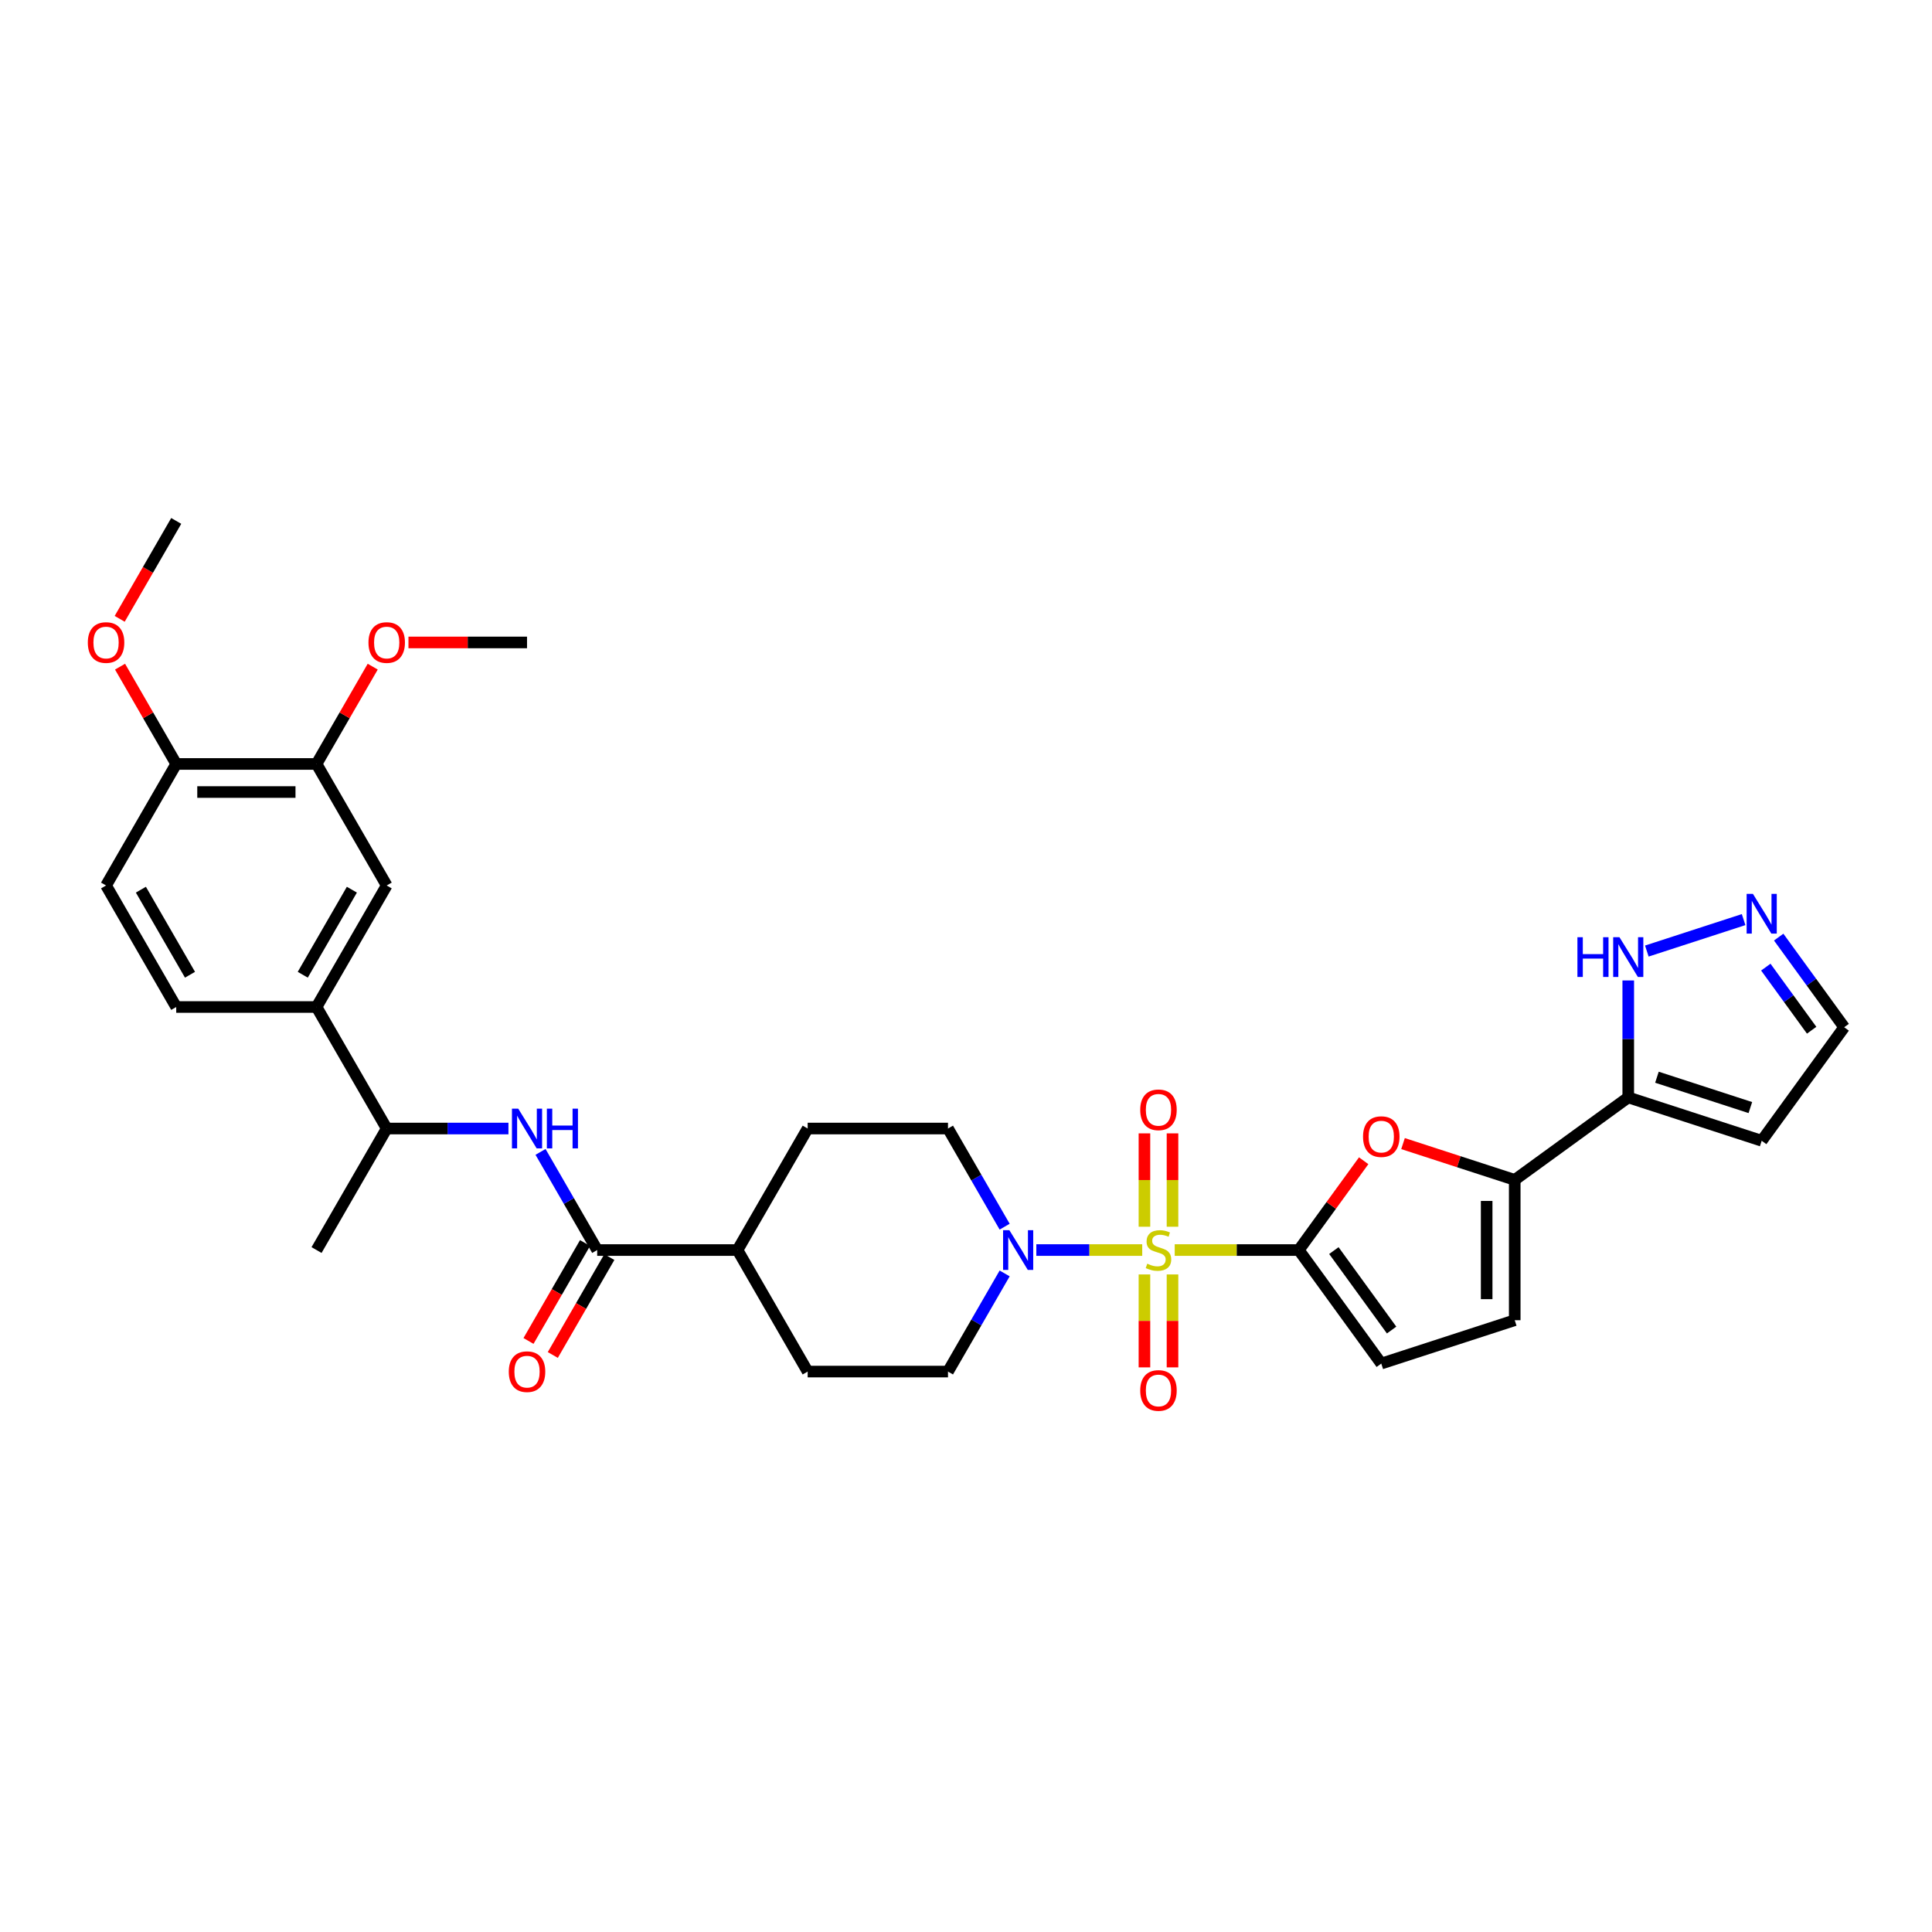 <?xml version='1.0' encoding='iso-8859-1'?>
<svg version='1.1' baseProfile='full'
              xmlns='http://www.w3.org/2000/svg'
                      xmlns:rdkit='http://www.rdkit.org/xml'
                      xmlns:xlink='http://www.w3.org/1999/xlink'
                  xml:space='preserve'
width='1000px' height='1000px' viewBox='0 0 1000 1000'>
<!-- END OF HEADER -->
<rect style='opacity:1.0;fill:#FFFFFF;stroke:none' width='1000' height='1000' x='0' y='0'> </rect>
<path class='bond-0' d='M 608.034,647.024 L 640.144,647.024' style='fill:none;fill-rule:evenodd;stroke:#CCCC00;stroke-width:6px;stroke-linecap:butt;stroke-linejoin:miter;stroke-opacity:1' />
<path class='bond-0' d='M 640.144,647.024 L 672.253,647.024' style='fill:none;fill-rule:evenodd;stroke:#000000;stroke-width:6px;stroke-linecap:butt;stroke-linejoin:miter;stroke-opacity:1' />
<path class='bond-2' d='M 591.213,647.024 L 563.806,647.024' style='fill:none;fill-rule:evenodd;stroke:#CCCC00;stroke-width:6px;stroke-linecap:butt;stroke-linejoin:miter;stroke-opacity:1' />
<path class='bond-2' d='M 563.806,647.024 L 536.399,647.024' style='fill:none;fill-rule:evenodd;stroke:#0000FF;stroke-width:6px;stroke-linecap:butt;stroke-linejoin:miter;stroke-opacity:1' />
<path class='bond-11' d='M 606.886,634.953 L 606.886,610.79' style='fill:none;fill-rule:evenodd;stroke:#CCCC00;stroke-width:6px;stroke-linecap:butt;stroke-linejoin:miter;stroke-opacity:1' />
<path class='bond-11' d='M 606.886,610.79 L 606.886,586.628' style='fill:none;fill-rule:evenodd;stroke:#FF0000;stroke-width:6px;stroke-linecap:butt;stroke-linejoin:miter;stroke-opacity:1' />
<path class='bond-11' d='M 592.36,634.953 L 592.36,610.79' style='fill:none;fill-rule:evenodd;stroke:#CCCC00;stroke-width:6px;stroke-linecap:butt;stroke-linejoin:miter;stroke-opacity:1' />
<path class='bond-11' d='M 592.36,610.79 L 592.36,586.628' style='fill:none;fill-rule:evenodd;stroke:#FF0000;stroke-width:6px;stroke-linecap:butt;stroke-linejoin:miter;stroke-opacity:1' />
<path class='bond-12' d='M 592.36,659.647 L 592.36,683.7' style='fill:none;fill-rule:evenodd;stroke:#CCCC00;stroke-width:6px;stroke-linecap:butt;stroke-linejoin:miter;stroke-opacity:1' />
<path class='bond-12' d='M 592.36,683.7 L 592.36,707.753' style='fill:none;fill-rule:evenodd;stroke:#FF0000;stroke-width:6px;stroke-linecap:butt;stroke-linejoin:miter;stroke-opacity:1' />
<path class='bond-12' d='M 606.886,659.647 L 606.886,683.7' style='fill:none;fill-rule:evenodd;stroke:#CCCC00;stroke-width:6px;stroke-linecap:butt;stroke-linejoin:miter;stroke-opacity:1' />
<path class='bond-12' d='M 606.886,683.7 L 606.886,707.753' style='fill:none;fill-rule:evenodd;stroke:#FF0000;stroke-width:6px;stroke-linecap:butt;stroke-linejoin:miter;stroke-opacity:1' />
<path class='bond-1' d='M 672.253,647.024 L 689.045,623.912' style='fill:none;fill-rule:evenodd;stroke:#000000;stroke-width:6px;stroke-linecap:butt;stroke-linejoin:miter;stroke-opacity:1' />
<path class='bond-1' d='M 689.045,623.912 L 705.837,600.801' style='fill:none;fill-rule:evenodd;stroke:#FF0000;stroke-width:6px;stroke-linecap:butt;stroke-linejoin:miter;stroke-opacity:1' />
<path class='bond-6' d='M 672.253,647.024 L 714.944,705.783' style='fill:none;fill-rule:evenodd;stroke:#000000;stroke-width:6px;stroke-linecap:butt;stroke-linejoin:miter;stroke-opacity:1' />
<path class='bond-6' d='M 690.409,647.299 L 720.293,688.431' style='fill:none;fill-rule:evenodd;stroke:#000000;stroke-width:6px;stroke-linecap:butt;stroke-linejoin:miter;stroke-opacity:1' />
<path class='bond-3' d='M 726.202,591.922 L 755.111,601.315' style='fill:none;fill-rule:evenodd;stroke:#FF0000;stroke-width:6px;stroke-linecap:butt;stroke-linejoin:miter;stroke-opacity:1' />
<path class='bond-3' d='M 755.111,601.315 L 784.02,610.709' style='fill:none;fill-rule:evenodd;stroke:#000000;stroke-width:6px;stroke-linecap:butt;stroke-linejoin:miter;stroke-opacity:1' />
<path class='bond-19' d='M 520.007,634.923 L 505.342,609.524' style='fill:none;fill-rule:evenodd;stroke:#0000FF;stroke-width:6px;stroke-linecap:butt;stroke-linejoin:miter;stroke-opacity:1' />
<path class='bond-19' d='M 505.342,609.524 L 490.678,584.124' style='fill:none;fill-rule:evenodd;stroke:#000000;stroke-width:6px;stroke-linecap:butt;stroke-linejoin:miter;stroke-opacity:1' />
<path class='bond-20' d='M 520.007,659.124 L 505.342,684.524' style='fill:none;fill-rule:evenodd;stroke:#0000FF;stroke-width:6px;stroke-linecap:butt;stroke-linejoin:miter;stroke-opacity:1' />
<path class='bond-20' d='M 505.342,684.524 L 490.678,709.923' style='fill:none;fill-rule:evenodd;stroke:#000000;stroke-width:6px;stroke-linecap:butt;stroke-linejoin:miter;stroke-opacity:1' />
<path class='bond-4' d='M 784.02,610.709 L 842.779,568.018' style='fill:none;fill-rule:evenodd;stroke:#000000;stroke-width:6px;stroke-linecap:butt;stroke-linejoin:miter;stroke-opacity:1' />
<path class='bond-34' d='M 784.02,610.709 L 784.02,683.339' style='fill:none;fill-rule:evenodd;stroke:#000000;stroke-width:6px;stroke-linecap:butt;stroke-linejoin:miter;stroke-opacity:1' />
<path class='bond-34' d='M 769.494,621.603 L 769.494,672.444' style='fill:none;fill-rule:evenodd;stroke:#000000;stroke-width:6px;stroke-linecap:butt;stroke-linejoin:miter;stroke-opacity:1' />
<path class='bond-9' d='M 842.779,568.018 L 842.779,537.753' style='fill:none;fill-rule:evenodd;stroke:#000000;stroke-width:6px;stroke-linecap:butt;stroke-linejoin:miter;stroke-opacity:1' />
<path class='bond-9' d='M 842.779,537.753 L 842.779,507.488' style='fill:none;fill-rule:evenodd;stroke:#0000FF;stroke-width:6px;stroke-linecap:butt;stroke-linejoin:miter;stroke-opacity:1' />
<path class='bond-14' d='M 842.779,568.018 L 911.854,590.462' style='fill:none;fill-rule:evenodd;stroke:#000000;stroke-width:6px;stroke-linecap:butt;stroke-linejoin:miter;stroke-opacity:1' />
<path class='bond-14' d='M 857.629,557.569 L 905.982,573.28' style='fill:none;fill-rule:evenodd;stroke:#000000;stroke-width:6px;stroke-linecap:butt;stroke-linejoin:miter;stroke-opacity:1' />
<path class='bond-5' d='M 309.102,647.024 L 381.733,647.024' style='fill:none;fill-rule:evenodd;stroke:#000000;stroke-width:6px;stroke-linecap:butt;stroke-linejoin:miter;stroke-opacity:1' />
<path class='bond-7' d='M 309.102,647.024 L 294.438,621.624' style='fill:none;fill-rule:evenodd;stroke:#000000;stroke-width:6px;stroke-linecap:butt;stroke-linejoin:miter;stroke-opacity:1' />
<path class='bond-7' d='M 294.438,621.624 L 279.773,596.224' style='fill:none;fill-rule:evenodd;stroke:#0000FF;stroke-width:6px;stroke-linecap:butt;stroke-linejoin:miter;stroke-opacity:1' />
<path class='bond-22' d='M 302.812,643.392 L 288.181,668.734' style='fill:none;fill-rule:evenodd;stroke:#000000;stroke-width:6px;stroke-linecap:butt;stroke-linejoin:miter;stroke-opacity:1' />
<path class='bond-22' d='M 288.181,668.734 L 273.55,694.075' style='fill:none;fill-rule:evenodd;stroke:#FF0000;stroke-width:6px;stroke-linecap:butt;stroke-linejoin:miter;stroke-opacity:1' />
<path class='bond-22' d='M 315.392,650.655 L 300.761,675.997' style='fill:none;fill-rule:evenodd;stroke:#000000;stroke-width:6px;stroke-linecap:butt;stroke-linejoin:miter;stroke-opacity:1' />
<path class='bond-22' d='M 300.761,675.997 L 286.13,701.338' style='fill:none;fill-rule:evenodd;stroke:#FF0000;stroke-width:6px;stroke-linecap:butt;stroke-linejoin:miter;stroke-opacity:1' />
<path class='bond-8' d='M 714.944,705.783 L 784.02,683.339' style='fill:none;fill-rule:evenodd;stroke:#000000;stroke-width:6px;stroke-linecap:butt;stroke-linejoin:miter;stroke-opacity:1' />
<path class='bond-17' d='M 263.171,584.124 L 231.664,584.124' style='fill:none;fill-rule:evenodd;stroke:#0000FF;stroke-width:6px;stroke-linecap:butt;stroke-linejoin:miter;stroke-opacity:1' />
<path class='bond-17' d='M 231.664,584.124 L 200.157,584.124' style='fill:none;fill-rule:evenodd;stroke:#000000;stroke-width:6px;stroke-linecap:butt;stroke-linejoin:miter;stroke-opacity:1' />
<path class='bond-10' d='M 852.395,492.263 L 902.491,475.986' style='fill:none;fill-rule:evenodd;stroke:#0000FF;stroke-width:6px;stroke-linecap:butt;stroke-linejoin:miter;stroke-opacity:1' />
<path class='bond-35' d='M 920.646,485.044 L 937.596,508.373' style='fill:none;fill-rule:evenodd;stroke:#0000FF;stroke-width:6px;stroke-linecap:butt;stroke-linejoin:miter;stroke-opacity:1' />
<path class='bond-35' d='M 937.596,508.373 L 954.545,531.702' style='fill:none;fill-rule:evenodd;stroke:#000000;stroke-width:6px;stroke-linecap:butt;stroke-linejoin:miter;stroke-opacity:1' />
<path class='bond-35' d='M 913.979,500.581 L 925.844,516.911' style='fill:none;fill-rule:evenodd;stroke:#0000FF;stroke-width:6px;stroke-linecap:butt;stroke-linejoin:miter;stroke-opacity:1' />
<path class='bond-35' d='M 925.844,516.911 L 937.709,533.242' style='fill:none;fill-rule:evenodd;stroke:#000000;stroke-width:6px;stroke-linecap:butt;stroke-linejoin:miter;stroke-opacity:1' />
<path class='bond-13' d='M 163.842,521.224 L 200.157,584.124' style='fill:none;fill-rule:evenodd;stroke:#000000;stroke-width:6px;stroke-linecap:butt;stroke-linejoin:miter;stroke-opacity:1' />
<path class='bond-15' d='M 163.842,521.224 L 200.157,458.325' style='fill:none;fill-rule:evenodd;stroke:#000000;stroke-width:6px;stroke-linecap:butt;stroke-linejoin:miter;stroke-opacity:1' />
<path class='bond-15' d='M 156.709,504.526 L 182.13,460.497' style='fill:none;fill-rule:evenodd;stroke:#000000;stroke-width:6px;stroke-linecap:butt;stroke-linejoin:miter;stroke-opacity:1' />
<path class='bond-24' d='M 163.842,521.224 L 91.212,521.224' style='fill:none;fill-rule:evenodd;stroke:#000000;stroke-width:6px;stroke-linecap:butt;stroke-linejoin:miter;stroke-opacity:1' />
<path class='bond-23' d='M 911.854,590.462 L 954.545,531.702' style='fill:none;fill-rule:evenodd;stroke:#000000;stroke-width:6px;stroke-linecap:butt;stroke-linejoin:miter;stroke-opacity:1' />
<path class='bond-16' d='M 200.157,458.325 L 163.842,395.425' style='fill:none;fill-rule:evenodd;stroke:#000000;stroke-width:6px;stroke-linecap:butt;stroke-linejoin:miter;stroke-opacity:1' />
<path class='bond-28' d='M 163.842,395.425 L 178.381,370.243' style='fill:none;fill-rule:evenodd;stroke:#000000;stroke-width:6px;stroke-linecap:butt;stroke-linejoin:miter;stroke-opacity:1' />
<path class='bond-28' d='M 178.381,370.243 L 192.919,345.061' style='fill:none;fill-rule:evenodd;stroke:#FF0000;stroke-width:6px;stroke-linecap:butt;stroke-linejoin:miter;stroke-opacity:1' />
<path class='bond-36' d='M 163.842,395.425 L 91.212,395.425' style='fill:none;fill-rule:evenodd;stroke:#000000;stroke-width:6px;stroke-linecap:butt;stroke-linejoin:miter;stroke-opacity:1' />
<path class='bond-36' d='M 152.947,409.951 L 102.106,409.951' style='fill:none;fill-rule:evenodd;stroke:#000000;stroke-width:6px;stroke-linecap:butt;stroke-linejoin:miter;stroke-opacity:1' />
<path class='bond-30' d='M 200.157,584.124 L 163.842,647.024' style='fill:none;fill-rule:evenodd;stroke:#000000;stroke-width:6px;stroke-linecap:butt;stroke-linejoin:miter;stroke-opacity:1' />
<path class='bond-18' d='M 381.733,647.024 L 418.048,709.923' style='fill:none;fill-rule:evenodd;stroke:#000000;stroke-width:6px;stroke-linecap:butt;stroke-linejoin:miter;stroke-opacity:1' />
<path class='bond-33' d='M 381.733,647.024 L 418.048,584.124' style='fill:none;fill-rule:evenodd;stroke:#000000;stroke-width:6px;stroke-linecap:butt;stroke-linejoin:miter;stroke-opacity:1' />
<path class='bond-26' d='M 490.678,584.124 L 418.048,584.124' style='fill:none;fill-rule:evenodd;stroke:#000000;stroke-width:6px;stroke-linecap:butt;stroke-linejoin:miter;stroke-opacity:1' />
<path class='bond-27' d='M 490.678,709.923 L 418.048,709.923' style='fill:none;fill-rule:evenodd;stroke:#000000;stroke-width:6px;stroke-linecap:butt;stroke-linejoin:miter;stroke-opacity:1' />
<path class='bond-21' d='M 91.212,395.425 L 54.897,458.325' style='fill:none;fill-rule:evenodd;stroke:#000000;stroke-width:6px;stroke-linecap:butt;stroke-linejoin:miter;stroke-opacity:1' />
<path class='bond-29' d='M 91.212,395.425 L 76.673,370.243' style='fill:none;fill-rule:evenodd;stroke:#000000;stroke-width:6px;stroke-linecap:butt;stroke-linejoin:miter;stroke-opacity:1' />
<path class='bond-29' d='M 76.673,370.243 L 62.134,345.061' style='fill:none;fill-rule:evenodd;stroke:#FF0000;stroke-width:6px;stroke-linecap:butt;stroke-linejoin:miter;stroke-opacity:1' />
<path class='bond-25' d='M 91.212,521.224 L 54.897,458.325' style='fill:none;fill-rule:evenodd;stroke:#000000;stroke-width:6px;stroke-linecap:butt;stroke-linejoin:miter;stroke-opacity:1' />
<path class='bond-25' d='M 98.344,504.526 L 72.924,460.497' style='fill:none;fill-rule:evenodd;stroke:#000000;stroke-width:6px;stroke-linecap:butt;stroke-linejoin:miter;stroke-opacity:1' />
<path class='bond-31' d='M 211.415,332.526 L 242.101,332.526' style='fill:none;fill-rule:evenodd;stroke:#FF0000;stroke-width:6px;stroke-linecap:butt;stroke-linejoin:miter;stroke-opacity:1' />
<path class='bond-31' d='M 242.101,332.526 L 272.787,332.526' style='fill:none;fill-rule:evenodd;stroke:#000000;stroke-width:6px;stroke-linecap:butt;stroke-linejoin:miter;stroke-opacity:1' />
<path class='bond-32' d='M 61.95,320.309 L 76.581,294.967' style='fill:none;fill-rule:evenodd;stroke:#FF0000;stroke-width:6px;stroke-linecap:butt;stroke-linejoin:miter;stroke-opacity:1' />
<path class='bond-32' d='M 76.581,294.967 L 91.212,269.626' style='fill:none;fill-rule:evenodd;stroke:#000000;stroke-width:6px;stroke-linecap:butt;stroke-linejoin:miter;stroke-opacity:1' />
<path  class='atom-0' d='M 593.813 654.083
Q 594.045 654.17, 595.004 654.577
Q 595.963 654.984, 597.009 655.245
Q 598.083 655.478, 599.129 655.478
Q 601.076 655.478, 602.209 654.548
Q 603.342 653.589, 603.342 651.933
Q 603.342 650.8, 602.761 650.103
Q 602.209 649.406, 601.337 649.028
Q 600.466 648.651, 599.013 648.215
Q 597.183 647.663, 596.079 647.14
Q 595.004 646.617, 594.22 645.513
Q 593.464 644.409, 593.464 642.55
Q 593.464 639.964, 595.207 638.366
Q 596.98 636.768, 600.466 636.768
Q 602.848 636.768, 605.55 637.901
L 604.882 640.138
Q 602.412 639.121, 600.553 639.121
Q 598.548 639.121, 597.444 639.964
Q 596.34 640.777, 596.369 642.201
Q 596.369 643.305, 596.921 643.973
Q 597.502 644.641, 598.316 645.019
Q 599.158 645.397, 600.553 645.833
Q 602.412 646.414, 603.516 646.995
Q 604.62 647.576, 605.405 648.767
Q 606.218 649.929, 606.218 651.933
Q 606.218 654.781, 604.301 656.32
Q 602.412 657.831, 599.246 657.831
Q 597.415 657.831, 596.021 657.424
Q 594.655 657.047, 593.028 656.378
L 593.813 654.083
' fill='#CCCC00'/>
<path  class='atom-2' d='M 705.503 588.323
Q 705.503 583.384, 707.943 580.624
Q 710.383 577.864, 714.944 577.864
Q 719.506 577.864, 721.946 580.624
Q 724.386 583.384, 724.386 588.323
Q 724.386 593.32, 721.917 596.167
Q 719.448 598.985, 714.944 598.985
Q 710.412 598.985, 707.943 596.167
Q 705.503 593.349, 705.503 588.323
M 714.944 596.661
Q 718.082 596.661, 719.767 594.569
Q 721.481 592.448, 721.481 588.323
Q 721.481 584.284, 719.767 582.251
Q 718.082 580.188, 714.944 580.188
Q 711.807 580.188, 710.093 582.222
Q 708.408 584.255, 708.408 588.323
Q 708.408 592.477, 710.093 594.569
Q 711.807 596.661, 714.944 596.661
' fill='#FF0000'/>
<path  class='atom-3' d='M 522.446 636.739
L 529.186 647.634
Q 529.855 648.709, 530.93 650.655
Q 532.004 652.602, 532.063 652.718
L 532.063 636.739
L 534.793 636.739
L 534.793 657.308
L 531.975 657.308
L 524.741 645.397
Q 523.899 644.002, 522.998 642.404
Q 522.127 640.807, 521.865 640.313
L 521.865 657.308
L 519.193 657.308
L 519.193 636.739
L 522.446 636.739
' fill='#0000FF'/>
<path  class='atom-8' d='M 268.241 573.84
L 274.981 584.734
Q 275.649 585.809, 276.724 587.756
Q 277.799 589.702, 277.857 589.818
L 277.857 573.84
L 280.588 573.84
L 280.588 594.408
L 277.77 594.408
L 270.536 582.497
Q 269.693 581.103, 268.793 579.505
Q 267.921 577.907, 267.659 577.413
L 267.659 594.408
L 264.987 594.408
L 264.987 573.84
L 268.241 573.84
' fill='#0000FF'/>
<path  class='atom-8' d='M 283.057 573.84
L 285.846 573.84
L 285.846 582.584
L 296.363 582.584
L 296.363 573.84
L 299.152 573.84
L 299.152 594.408
L 296.363 594.408
L 296.363 584.908
L 285.846 584.908
L 285.846 594.408
L 283.057 594.408
L 283.057 573.84
' fill='#0000FF'/>
<path  class='atom-10' d='M 816.472 485.103
L 819.261 485.103
L 819.261 493.848
L 829.778 493.848
L 829.778 485.103
L 832.567 485.103
L 832.567 505.672
L 829.778 505.672
L 829.778 496.172
L 819.261 496.172
L 819.261 505.672
L 816.472 505.672
L 816.472 485.103
' fill='#0000FF'/>
<path  class='atom-10' d='M 838.232 485.103
L 844.972 495.997
Q 845.641 497.072, 846.716 499.019
Q 847.791 500.965, 847.849 501.082
L 847.849 485.103
L 850.58 485.103
L 850.58 505.672
L 847.761 505.672
L 840.527 493.76
Q 839.685 492.366, 838.784 490.768
Q 837.913 489.17, 837.651 488.676
L 837.651 505.672
L 834.979 505.672
L 834.979 485.103
L 838.232 485.103
' fill='#0000FF'/>
<path  class='atom-11' d='M 907.308 462.659
L 914.048 473.553
Q 914.716 474.628, 915.791 476.575
Q 916.866 478.521, 916.924 478.638
L 916.924 462.659
L 919.655 462.659
L 919.655 483.228
L 916.837 483.228
L 909.603 471.316
Q 908.76 469.922, 907.86 468.324
Q 906.988 466.726, 906.727 466.232
L 906.727 483.228
L 904.054 483.228
L 904.054 462.659
L 907.308 462.659
' fill='#0000FF'/>
<path  class='atom-12' d='M 590.181 574.452
Q 590.181 569.513, 592.622 566.753
Q 595.062 563.993, 599.623 563.993
Q 604.184 563.993, 606.625 566.753
Q 609.065 569.513, 609.065 574.452
Q 609.065 579.448, 606.596 582.296
Q 604.126 585.114, 599.623 585.114
Q 595.091 585.114, 592.622 582.296
Q 590.181 579.478, 590.181 574.452
M 599.623 582.789
Q 602.761 582.789, 604.446 580.698
Q 606.16 578.577, 606.16 574.452
Q 606.16 570.413, 604.446 568.38
Q 602.761 566.317, 599.623 566.317
Q 596.486 566.317, 594.772 568.351
Q 593.087 570.384, 593.087 574.452
Q 593.087 578.606, 594.772 580.698
Q 596.486 582.789, 599.623 582.789
' fill='#FF0000'/>
<path  class='atom-13' d='M 590.181 719.712
Q 590.181 714.773, 592.622 712.013
Q 595.062 709.253, 599.623 709.253
Q 604.184 709.253, 606.625 712.013
Q 609.065 714.773, 609.065 719.712
Q 609.065 724.709, 606.596 727.556
Q 604.126 730.374, 599.623 730.374
Q 595.091 730.374, 592.622 727.556
Q 590.181 724.738, 590.181 719.712
M 599.623 728.05
Q 602.761 728.05, 604.446 725.958
Q 606.16 723.837, 606.16 719.712
Q 606.16 715.674, 604.446 713.64
Q 602.761 711.577, 599.623 711.577
Q 596.486 711.577, 594.772 713.611
Q 593.087 715.645, 593.087 719.712
Q 593.087 723.866, 594.772 725.958
Q 596.486 728.05, 599.623 728.05
' fill='#FF0000'/>
<path  class='atom-23' d='M 263.345 709.981
Q 263.345 705.043, 265.786 702.283
Q 268.226 699.523, 272.787 699.523
Q 277.348 699.523, 279.789 702.283
Q 282.229 705.043, 282.229 709.981
Q 282.229 714.978, 279.76 717.825
Q 277.29 720.644, 272.787 720.644
Q 268.255 720.644, 265.786 717.825
Q 263.345 715.007, 263.345 709.981
M 272.787 718.319
Q 275.925 718.319, 277.61 716.228
Q 279.324 714.107, 279.324 709.981
Q 279.324 705.943, 277.61 703.91
Q 275.925 701.847, 272.787 701.847
Q 269.65 701.847, 267.935 703.88
Q 266.25 705.914, 266.25 709.981
Q 266.25 714.136, 267.935 716.228
Q 269.65 718.319, 272.787 718.319
' fill='#FF0000'/>
<path  class='atom-29' d='M 190.715 332.584
Q 190.715 327.645, 193.155 324.885
Q 195.596 322.125, 200.157 322.125
Q 204.718 322.125, 207.159 324.885
Q 209.599 327.645, 209.599 332.584
Q 209.599 337.581, 207.129 340.428
Q 204.66 343.246, 200.157 343.246
Q 195.625 343.246, 193.155 340.428
Q 190.715 337.61, 190.715 332.584
M 200.157 340.922
Q 203.295 340.922, 204.98 338.83
Q 206.694 336.709, 206.694 332.584
Q 206.694 328.545, 204.98 326.512
Q 203.295 324.449, 200.157 324.449
Q 197.019 324.449, 195.305 326.483
Q 193.62 328.516, 193.62 332.584
Q 193.62 336.738, 195.305 338.83
Q 197.019 340.922, 200.157 340.922
' fill='#FF0000'/>
<path  class='atom-30' d='M 45.455 332.584
Q 45.455 327.645, 47.895 324.885
Q 50.335 322.125, 54.897 322.125
Q 59.458 322.125, 61.898 324.885
Q 64.338 327.645, 64.338 332.584
Q 64.338 337.581, 61.869 340.428
Q 59.4 343.246, 54.897 343.246
Q 50.364 343.246, 47.895 340.428
Q 45.455 337.61, 45.455 332.584
M 54.897 340.922
Q 58.034 340.922, 59.719 338.83
Q 61.433 336.709, 61.433 332.584
Q 61.433 328.545, 59.719 326.512
Q 58.034 324.449, 54.897 324.449
Q 51.759 324.449, 50.045 326.483
Q 48.36 328.516, 48.36 332.584
Q 48.36 336.738, 50.045 338.83
Q 51.759 340.922, 54.897 340.922
' fill='#FF0000'/>
</svg>

